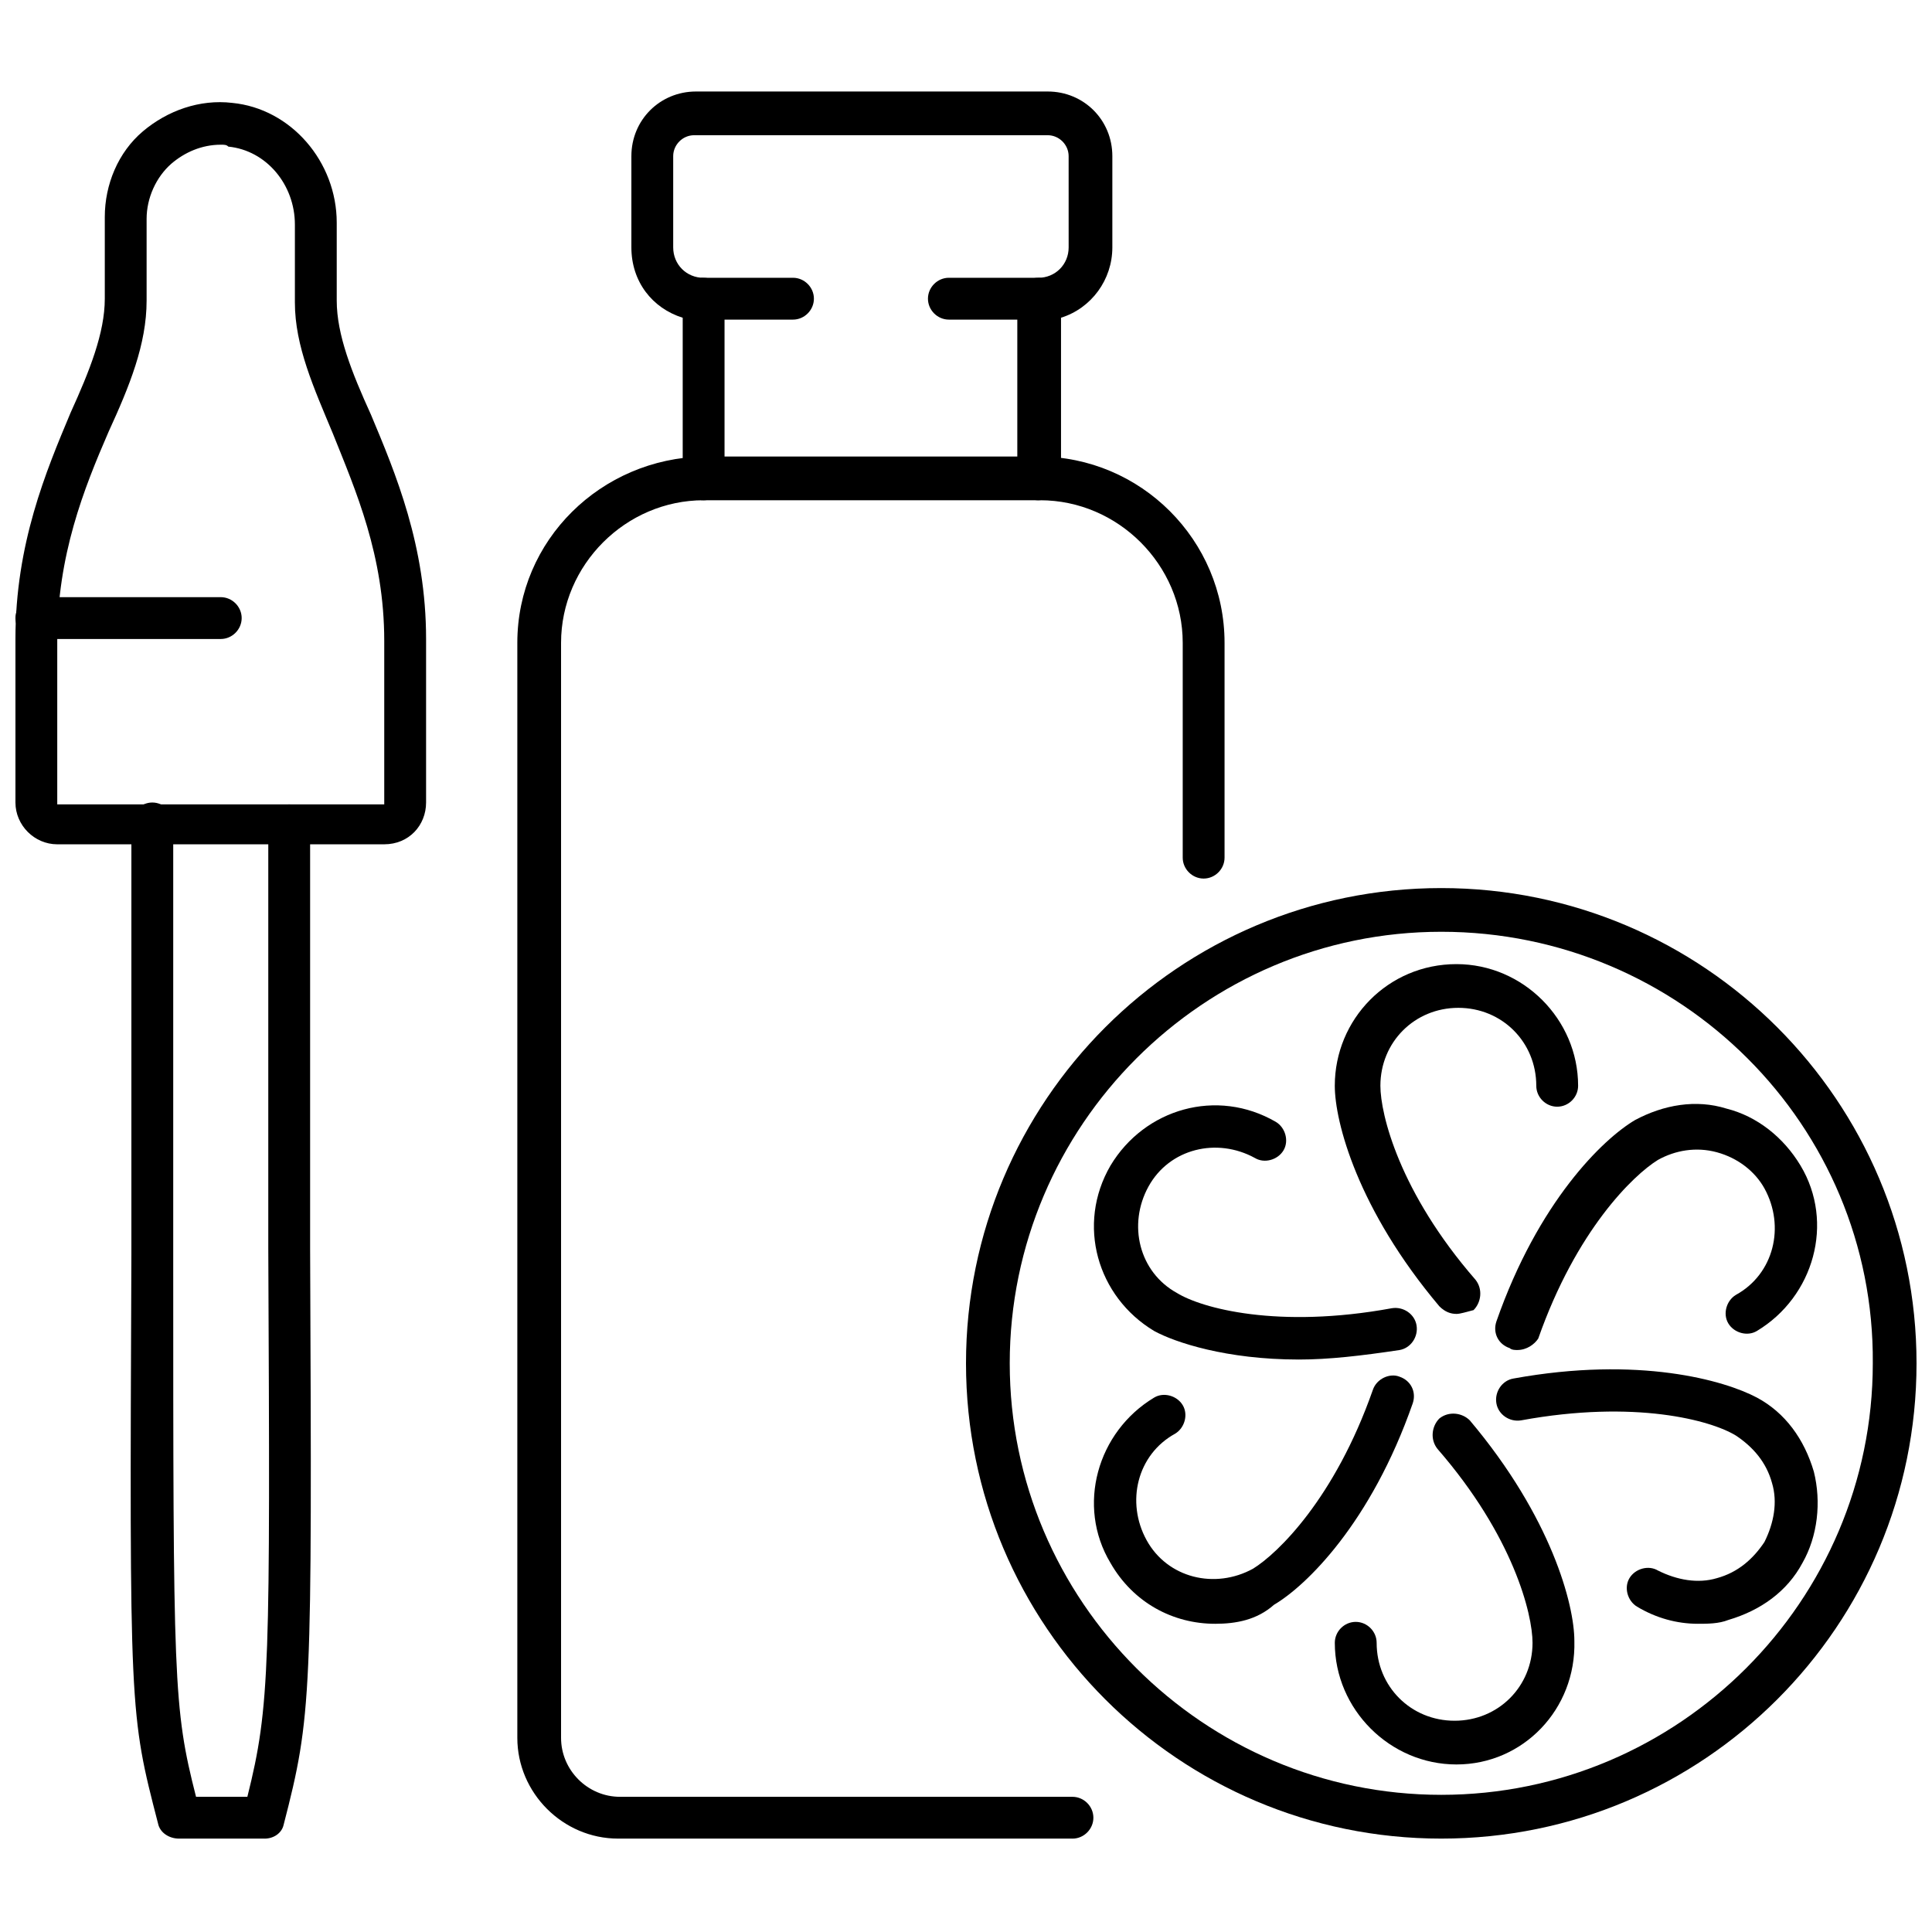 <?xml version="1.0" encoding="UTF-8"?>
<!-- Uploaded to: SVG Repo, www.svgrepo.com, Generator: SVG Repo Mixer Tools -->
<svg width="800px" height="800px" version="1.1" viewBox="144 144 512 512" xmlns="http://www.w3.org/2000/svg">
 <defs>
  <clipPath id="c">
   <path d="m148.09 171h108.91v197h-108.91z"/>
  </clipPath>
  <clipPath id="b">
   <path d="m399 379h252.9v253h-252.9z"/>
  </clipPath>
  <clipPath id="a">
   <path d="m148.09 302h60.906v12h-60.906z"/>
  </clipPath>
 </defs>
 <path d="m214.09 631.25h-22.672c-2.519 0-5.039-1.512-5.543-4.031-7.555-29.219-7.555-29.219-7.055-150.64v-114.36c0-3.023 2.519-5.543 5.543-5.543 3.023 0 5.543 2.519 5.543 5.543v114.36c0 113.36 0 119.91 6.047 143.59h13.602c6.047-24.184 6.047-34.258 5.543-145.6v-111.85c0-3.023 2.519-5.543 5.543-5.543 3.023 0 5.543 2.519 5.543 5.543v111.85c0.504 119.4 0.504 123.94-7.055 153.16-0.504 2.016-2.519 3.527-5.039 3.527z"/>
 <g clip-path="url(#c)">
  <path d="m245.83 367.75h-86.656c-6.047 0-11.082-5.039-11.082-11.082v-43.328c0-25.191 8.062-44.336 14.609-59.953 5.039-11.082 9.07-21.16 9.07-30.23v-21.664c0-8.566 3.527-17.129 10.078-22.672 6.547-5.539 15.113-8.562 23.676-7.555 15.617 1.512 27.711 15.617 27.711 31.738v20.656c0 9.07 4.031 19.145 9.07 30.23 6.551 15.617 14.609 34.762 14.609 59.449v43.328c0 6.043-4.535 11.082-11.086 11.082zm-43.328-185.4c-5.039 0-9.574 2.016-13.098 5.039-4.031 3.527-6.551 9.07-6.551 14.609v21.664c0 11.586-4.535 22.672-10.078 34.762-6.551 15.113-13.602 32.746-13.602 55.418v43.328h86.656v-43.328c0-22.672-7.559-39.801-13.602-54.914-5.039-12.09-10.078-23.176-10.078-34.762v-20.656c0-10.578-7.559-19.648-17.633-20.656-0.504-0.504-1.008-0.504-2.016-0.504z"/>
 </g>
 <path d="m419.14 228.7h-23.68c-3.023 0-5.543-2.519-5.543-5.543 0-3.023 2.519-5.543 5.543-5.543h23.68c3.023 0 5.543 2.519 5.543 5.543-0.004 3.023-2.519 5.543-5.543 5.543z"/>
 <path d="m428.21 631.25h-120.41c-14.609 0-26.703-12.09-26.703-26.703v-290.19c0-27.207 22.168-48.871 49.375-49.375h88.672c27.207 0 49.375 22.168 49.375 49.375v56.93c0 3.023-2.519 5.543-5.543 5.543-3.023 0-5.543-2.519-5.543-5.543v-56.93c0-20.656-17.129-37.785-37.785-37.785h-89.176c-20.656 0-37.785 17.129-37.785 37.785v290.2c0 8.566 7.055 15.617 15.617 15.617h119.91c3.023 0 5.543 2.519 5.543 5.543 0 3.019-2.519 5.539-5.543 5.539z"/>
 <path d="m419.14 276.57c-3.023 0-5.543-2.519-5.543-5.543v-47.863c0-3.023 2.519-5.543 5.543-5.543 4.535 0 8.062-3.527 8.062-8.062l-0.004-24.18c0-3.023-2.519-5.543-5.543-5.543h-93.707c-3.023 0-5.543 2.519-5.543 5.543v24.184c0 4.535 3.527 8.062 8.062 8.062 3.023 0 5.543 2.519 5.543 5.543v47.863c0 3.023-2.519 5.543-5.543 5.543-3.023 0-5.543-2.519-5.543-5.543v-42.824c-8.062-2.519-13.602-9.574-13.602-18.641v-24.188c0-9.574 7.559-17.129 17.129-17.129h93.203c9.574 0 17.129 7.559 17.129 17.129v24.184c0 8.566-5.543 16.121-13.602 18.641v42.824c-0.504 3.023-3.019 5.543-6.043 5.543z"/>
 <path d="m354.15 228.7h-23.68c-3.023 0-5.543-2.519-5.543-5.543 0-3.023 2.519-5.543 5.543-5.543h23.68c3.023 0 5.543 2.519 5.543 5.543 0 3.023-2.519 5.543-5.543 5.543z"/>
 <g clip-path="url(#b)">
  <path d="m525.95 631.25c-69.527 0-125.95-56.426-125.95-125.95 0-69.527 56.426-125.95 125.95-125.95 69.527 0 125.95 56.426 125.95 125.95 0 69.527-56.426 125.95-125.95 125.95zm0-240.32c-62.977 0-114.36 51.387-114.36 114.36 0 62.977 51.387 114.36 114.36 114.36 62.977 0 114.36-51.387 114.36-114.36 0.508-62.973-50.883-114.36-114.36-114.36z"/>
 </g>
 <path d="m529.98 492.2c-1.512 0-3.023-0.504-4.535-2.016-21.664-25.695-27.711-48.871-27.711-58.441 0-17.633 14.105-32.242 32.242-32.242 17.633 0 32.242 14.609 32.242 32.242 0 3.023-2.519 5.543-5.543 5.543-3.023 0-5.543-2.519-5.543-5.543 0-11.586-9.07-20.656-20.656-20.656-11.586 0-20.656 9.07-20.656 20.656 0 7.559 5.039 28.215 25.191 51.387 2.016 2.519 1.512 6.047-0.504 8.062-2.008 0.504-3.519 1.008-4.527 1.008z"/>
 <path d="m488.16 504.29c-19.145 0-32.746-4.535-38.289-7.559-15.113-9.07-20.656-28.215-11.586-43.832 9.07-15.113 28.215-20.656 43.832-11.586 2.519 1.512 3.527 5.039 2.016 7.559-1.512 2.519-5.039 3.527-7.559 2.016-10.078-5.543-22.672-2.519-28.215 7.559s-2.519 22.672 7.559 28.215c6.551 4.031 26.703 9.574 56.93 4.031 3.023-0.504 6.047 1.512 6.551 4.535 0.504 3.023-1.512 6.047-4.535 6.551-10.078 1.508-18.641 2.512-26.703 2.512z"/>
 <path d="m466 574.32c-11.082 0-21.664-5.543-27.711-16.121-9.07-15.113-3.527-34.762 11.586-43.832 2.519-1.512 6.047-0.504 7.559 2.016 1.512 2.519 0.504 6.047-2.016 7.559-10.078 5.543-13.098 18.137-7.559 28.215 5.543 10.078 18.137 13.098 28.215 7.559 6.551-4.031 21.664-18.641 31.738-47.359 1.008-3.023 4.535-4.535 7.055-3.527 3.023 1.008 4.535 4.031 3.527 7.055-11.082 31.738-28.215 48.367-36.777 53.402-4.531 4.027-10.074 5.035-15.617 5.035z"/>
 <path d="m529.98 611.6c-17.633 0-32.242-14.609-32.242-32.242 0-3.023 2.519-5.543 5.543-5.543s5.543 2.519 5.543 5.543c0 11.586 9.07 20.656 20.656 20.656 11.586 0 20.656-9.07 20.656-20.656 0-7.559-5.039-28.215-25.191-51.387-2.016-2.519-1.512-6.047 0.504-8.062 2.519-2.016 6.047-1.512 8.062 0.504 21.664 25.695 27.711 48.871 27.711 58.441 0.5 18.137-13.609 32.746-31.242 32.746z"/>
 <path d="m593.96 574.32c-5.543 0-11.082-1.512-16.121-4.535-2.519-1.512-3.527-5.039-2.016-7.559 1.512-2.519 5.039-3.527 7.559-2.016 5.039 2.519 10.578 3.527 15.617 2.016 5.543-1.512 9.574-5.039 12.594-9.574 2.519-5.039 3.527-10.578 2.016-15.617-1.512-5.543-5.039-9.574-9.574-12.594-6.551-4.031-26.703-9.574-56.93-4.031-3.023 0.504-6.047-1.512-6.551-4.535-0.504-3.023 1.512-6.047 4.535-6.551 33.25-6.047 55.922 0.504 64.488 5.039 7.559 4.031 12.594 11.082 15.113 19.648 2.016 8.062 1.008 17.129-3.023 24.184-4.031 7.559-11.082 12.594-19.648 15.113-2.516 1.012-5.539 1.012-8.059 1.012z"/>
 <path d="m546.1 501.77c-0.504 0-1.512 0-2.016-0.504-3.023-1.008-4.535-4.031-3.527-7.055 11.082-31.738 28.215-48.367 36.777-53.402 7.559-4.031 16.121-5.543 24.184-3.023 8.062 2.016 15.113 7.559 19.648 15.113 9.07 15.113 3.527 34.762-11.586 43.832-2.519 1.512-6.047 0.504-7.559-2.016-1.512-2.519-0.504-6.047 2.016-7.559 10.078-5.543 13.098-18.137 7.559-28.215-2.519-4.535-7.055-8.062-12.594-9.574-5.543-1.512-11.082-0.504-15.617 2.016-6.551 4.031-21.664 18.641-31.738 47.359-1.012 1.516-3.027 3.027-5.547 3.027z"/>
 <g clip-path="url(#a)">
  <path d="m202.5 313.34h-48.867c-3.023 0-5.543-2.519-5.543-5.543 0-3.023 2.519-5.543 5.543-5.543h48.871c3.023 0 5.543 2.519 5.543 5.543-0.004 3.023-2.523 5.543-5.547 5.543z"/>
 </g>
</svg>